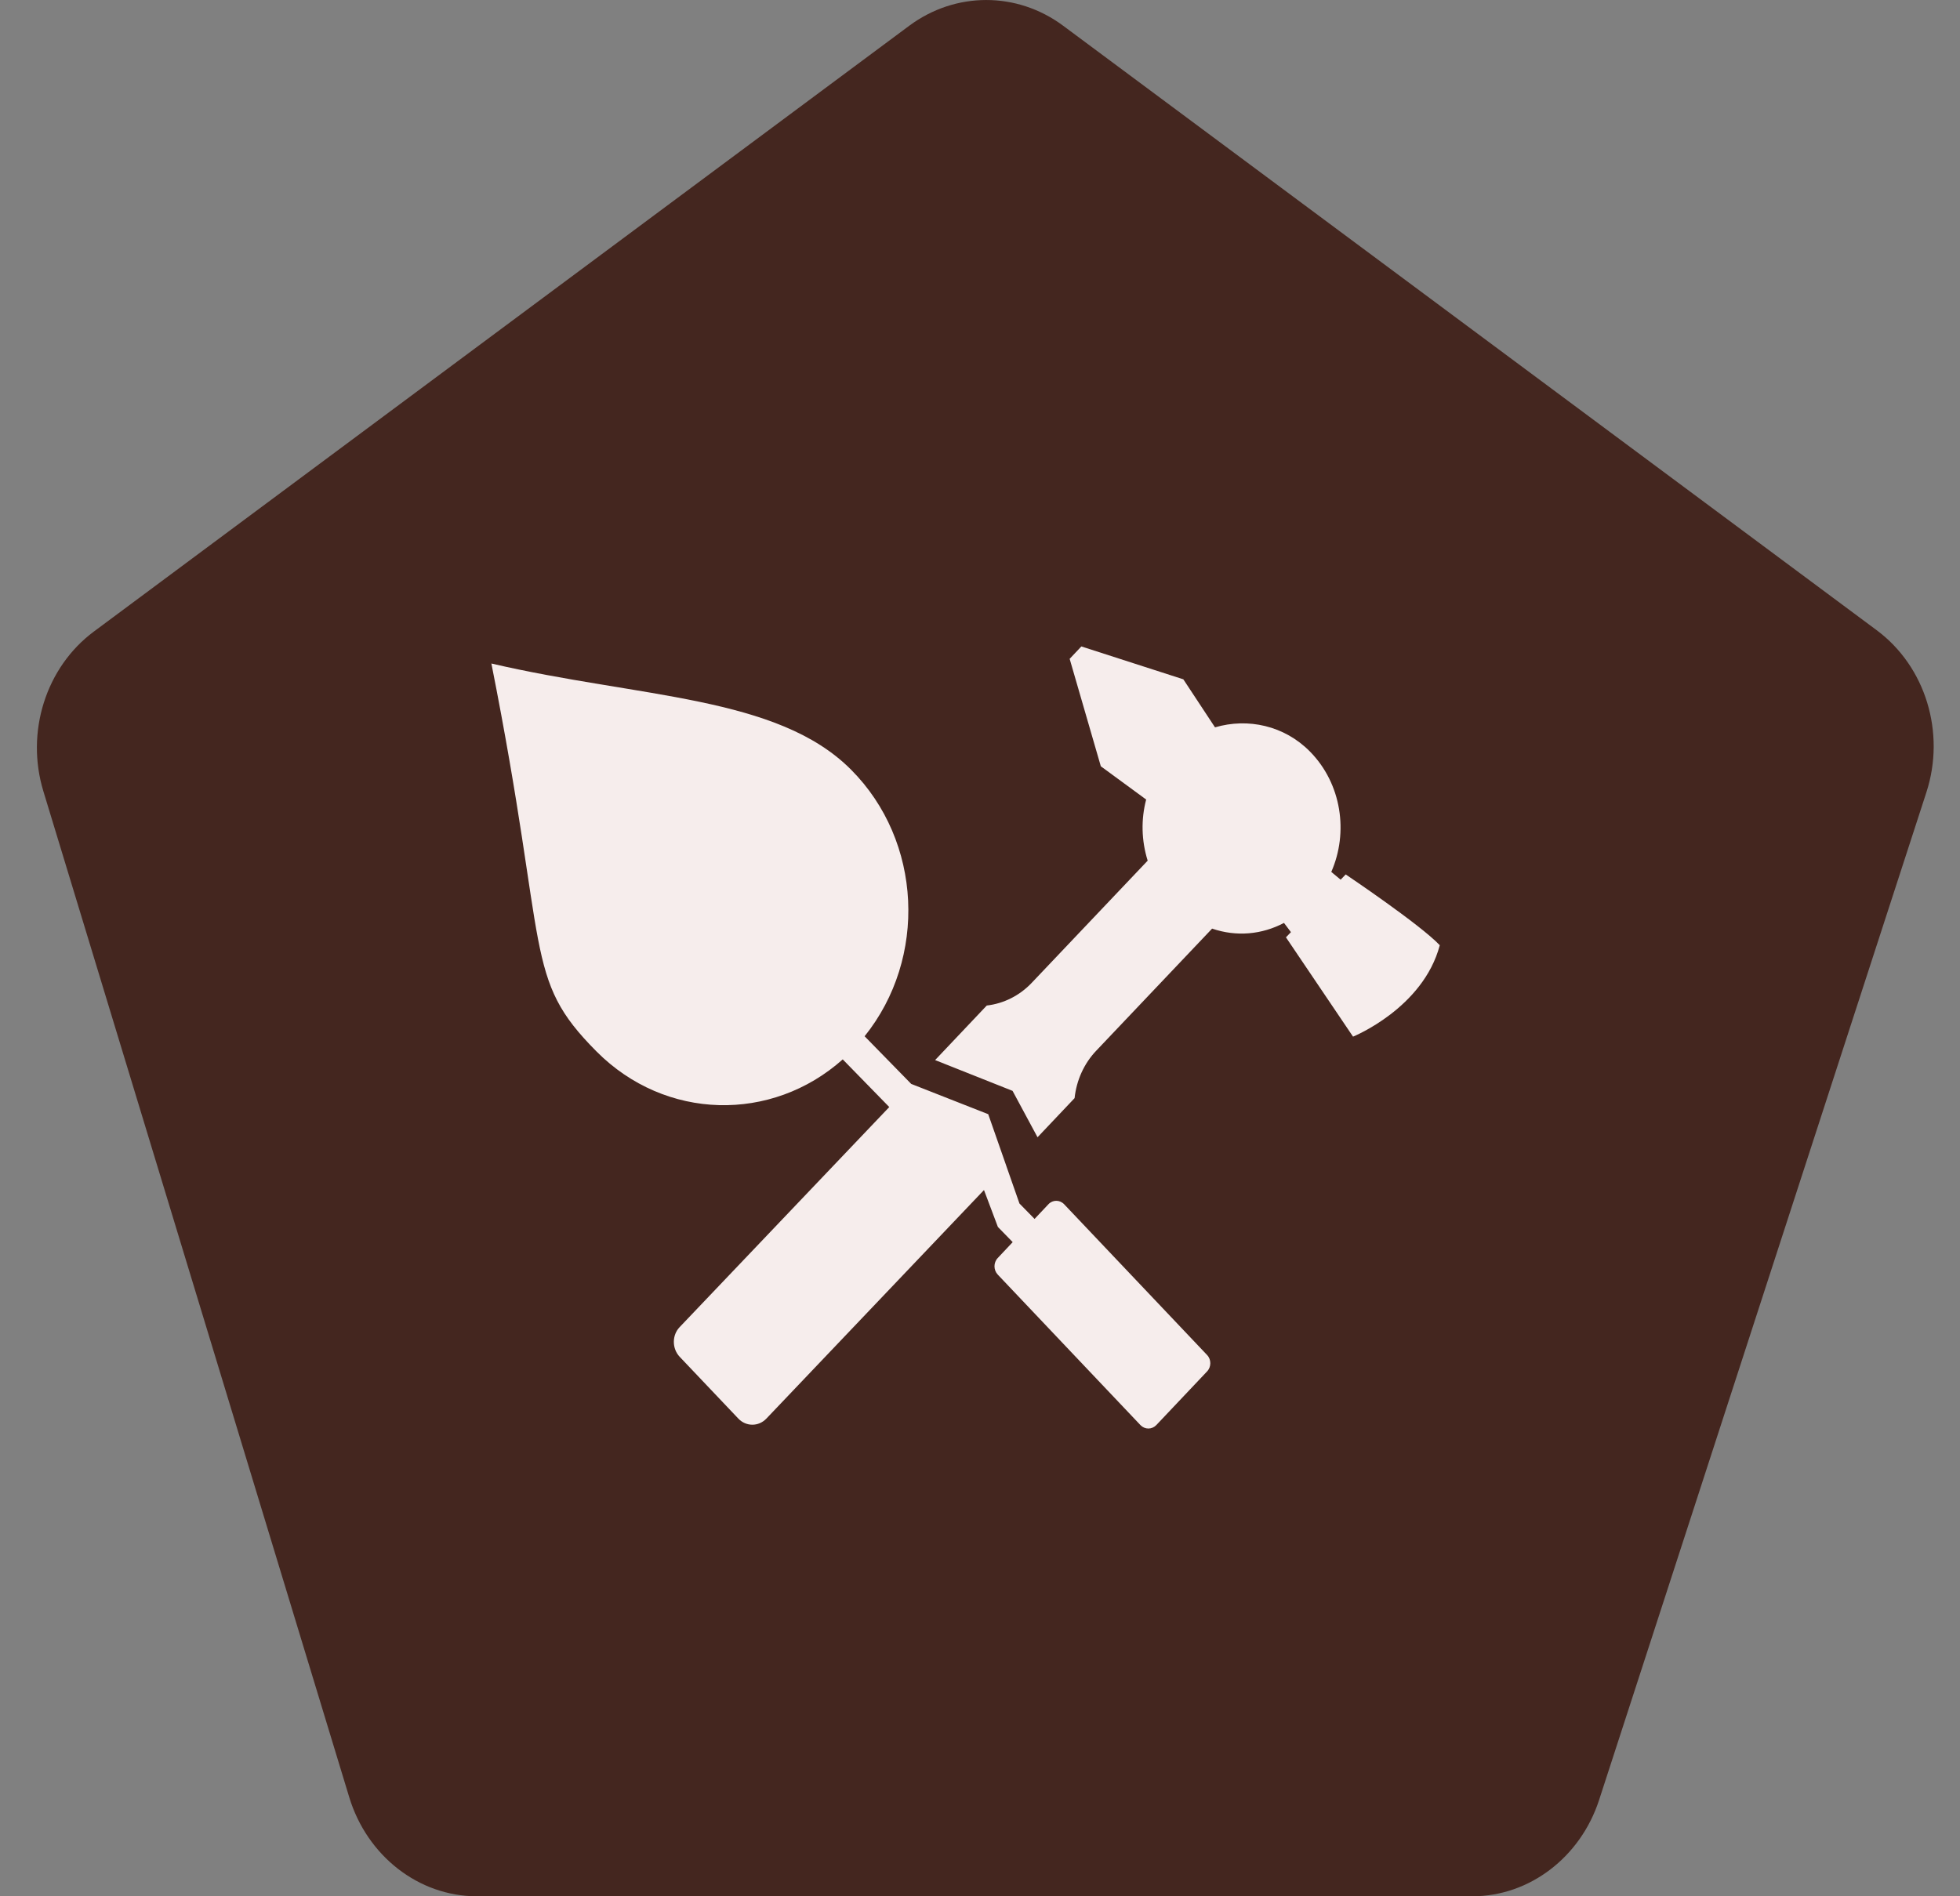 <?xml version="1.0" encoding="UTF-8"?> <svg xmlns="http://www.w3.org/2000/svg" width="31" height="30" viewBox="0 0 31 30" fill="none"><rect x="0" y="0" width="31" height="30" fill="#808080" stroke="none"/><path fill-rule="evenodd" clip-rule="evenodd" d="M16.815 0.407L29.682 9.97C30.455 10.544 30.776 11.59 30.468 12.536L25.292 28.476C24.998 29.381 24.192 30 23.288 30H7.541C6.621 30 5.806 29.361 5.524 28.434L0.686 12.518C0.401 11.582 0.725 10.556 1.485 9.991L14.38 0.408C15.111 -0.135 16.084 -0.136 16.815 0.407Z" fill="#44261F"></path><path fill-rule="evenodd" clip-rule="evenodd" d="M19.091 21.697L18.288 22.546C18.218 22.618 18.108 22.618 18.038 22.546L15.781 20.165C15.712 20.092 15.712 19.975 15.78 19.903L16.017 19.651L15.783 19.411L15.563 18.827L12.122 22.442C11.999 22.572 11.8 22.572 11.677 22.442L10.75 21.465C10.627 21.334 10.627 21.123 10.75 20.995L14.065 17.514L13.329 16.76C12.206 17.761 10.525 17.73 9.436 16.636C8.269 15.464 8.686 15.102 7.772 10.497C10.121 11.044 12.294 11.004 13.461 12.177C14.588 13.308 14.668 15.159 13.675 16.394L14.412 17.148L15.63 17.627L15.912 18.433L15.919 18.454L16.124 19.04L16.363 19.284L16.582 19.052C16.65 18.979 16.762 18.979 16.831 19.052L19.091 21.436C19.16 21.508 19.16 21.625 19.091 21.697ZM21.4 16.4L20.339 14.829L20.418 14.747L20.308 14.601C19.957 14.786 19.557 14.823 19.171 14.691L17.338 16.623C17.146 16.825 17.026 17.089 16.996 17.373L16.41 17.992L16.015 17.258L14.79 16.771L15.607 15.908C15.876 15.877 16.128 15.75 16.319 15.548L18.152 13.616C18.052 13.296 18.046 12.961 18.128 12.649L17.411 12.123L16.918 10.423L17.103 10.227L18.716 10.747L19.217 11.507C19.736 11.354 20.314 11.478 20.72 11.891C21.219 12.399 21.331 13.168 21.056 13.794L21.204 13.917L21.284 13.834C21.284 13.834 22.46 14.624 22.772 14.954C22.508 15.953 21.4 16.4 21.4 16.4Z" fill="#F6EDEC"></path></svg> 